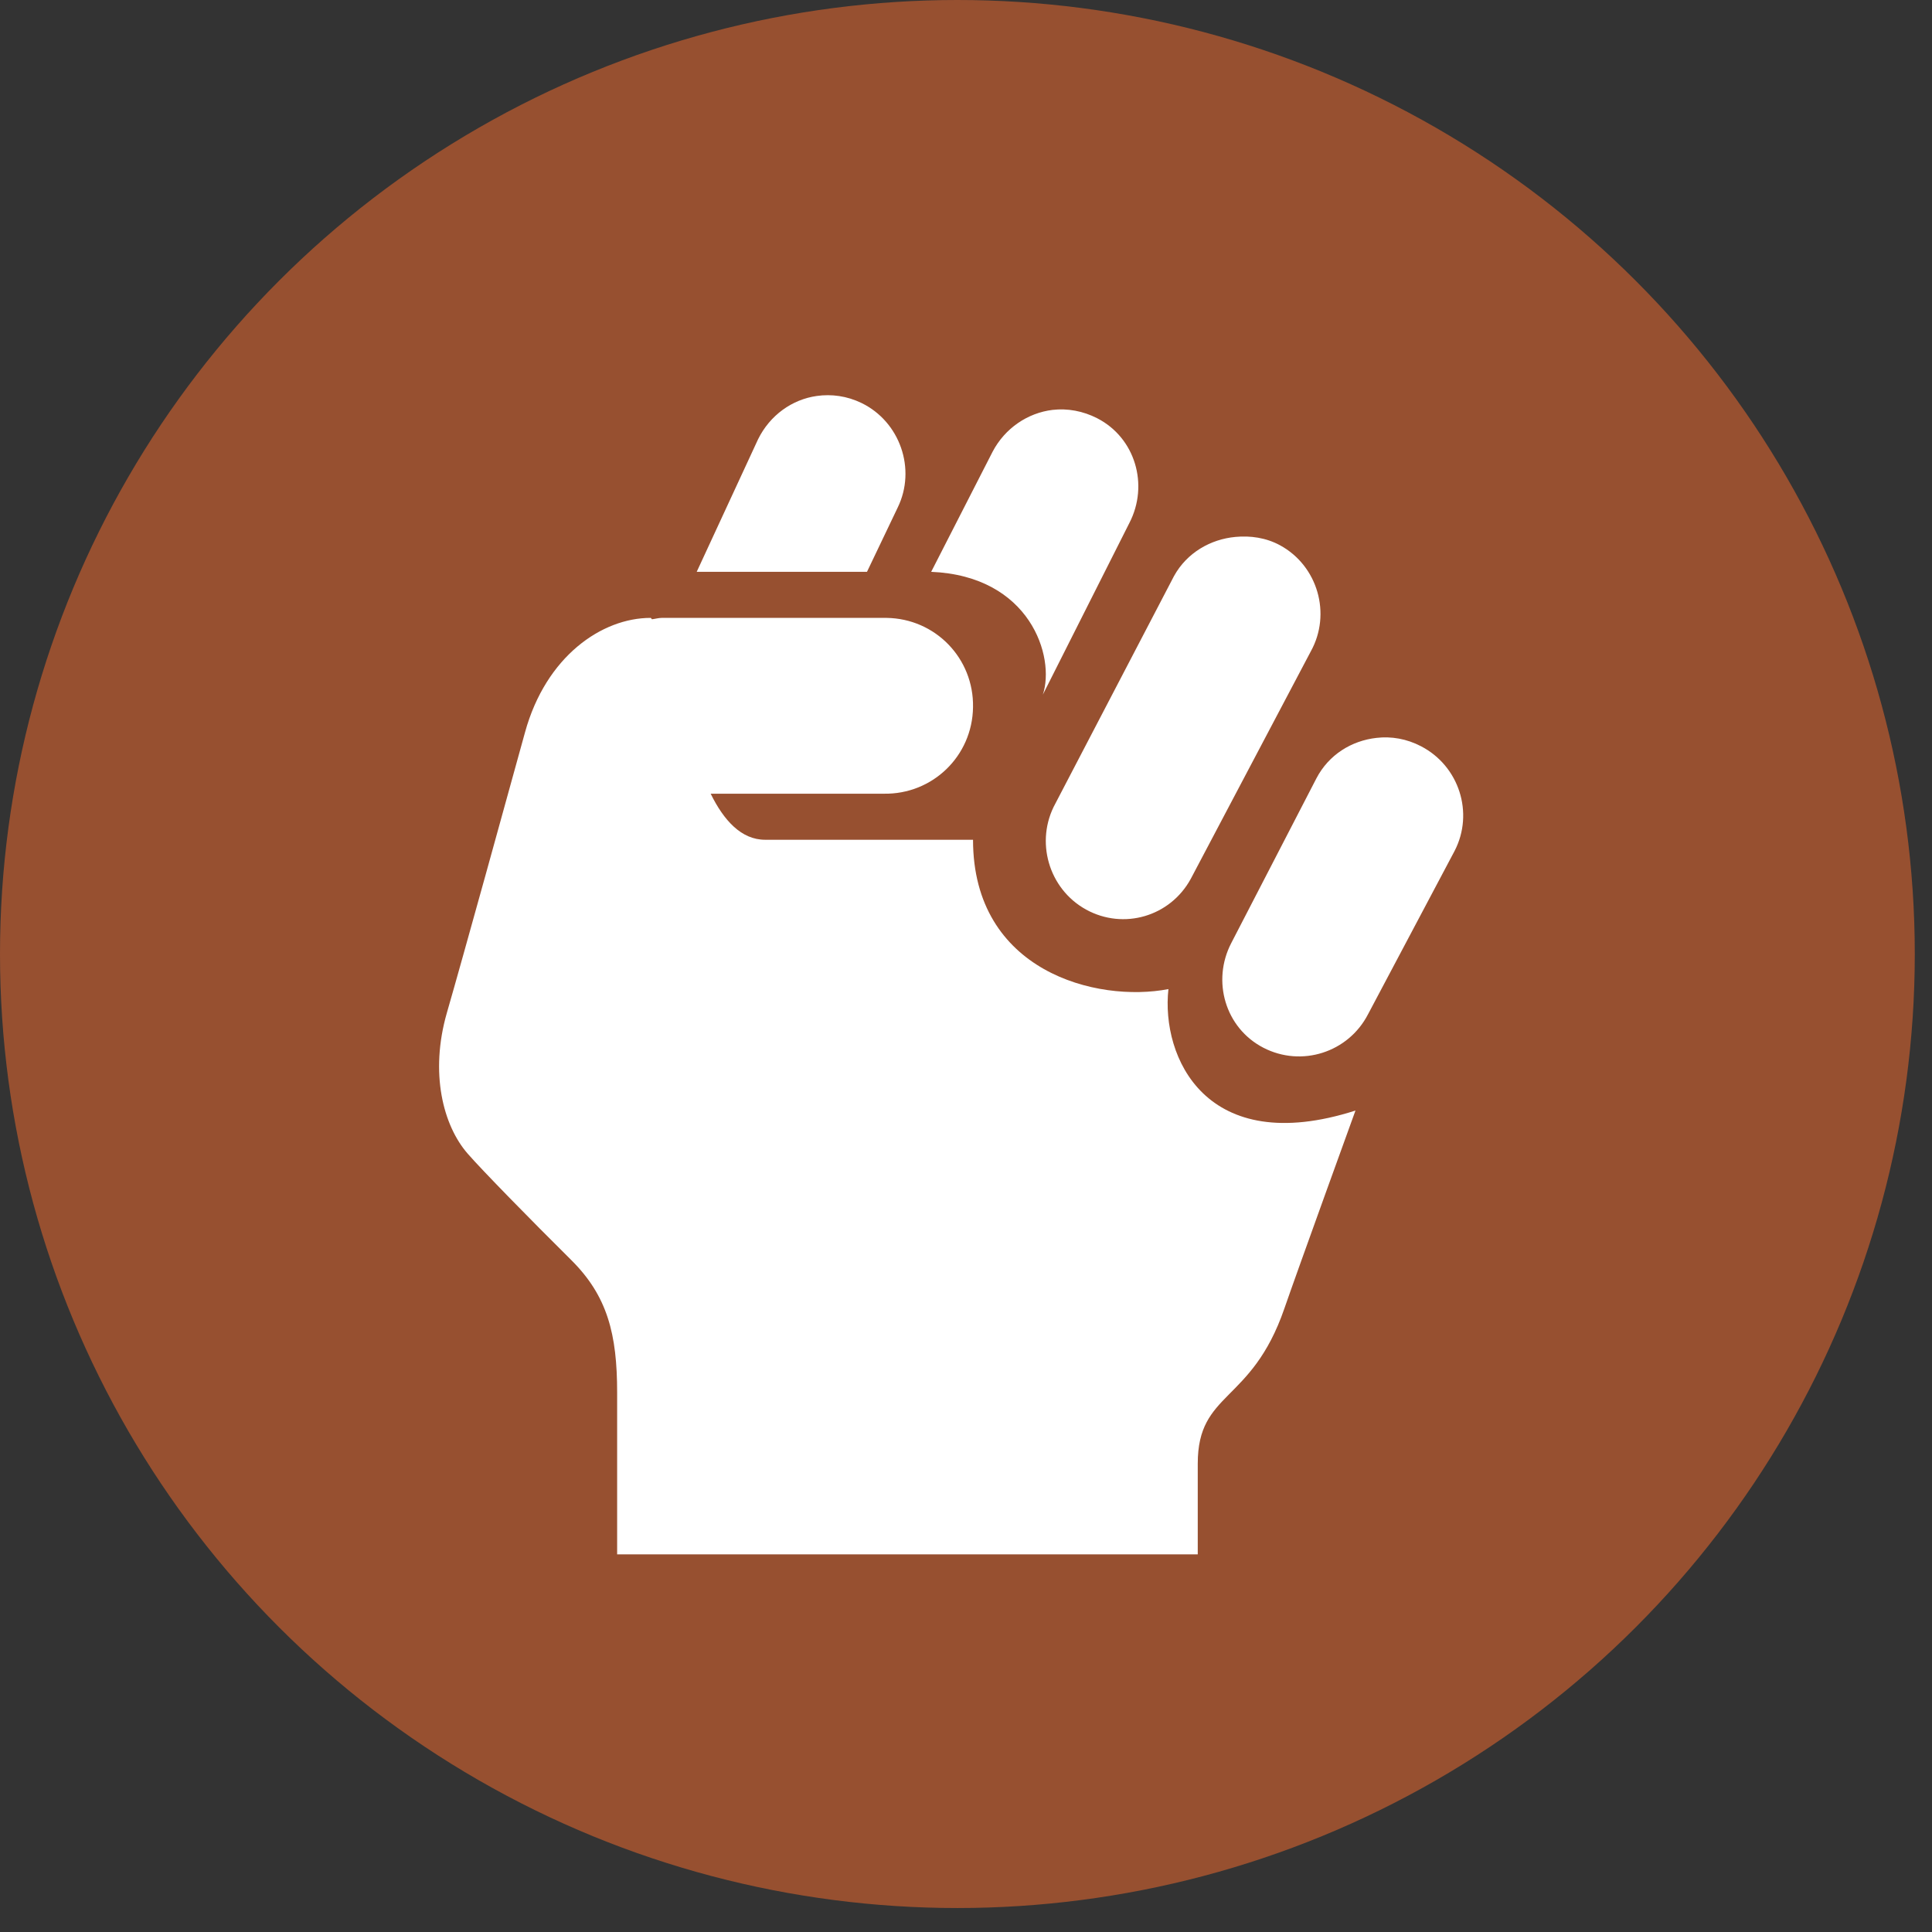 <svg width="44" height="44" viewBox="0 0 44 44" fill="none" xmlns="http://www.w3.org/2000/svg">
<rect x="0" y="0" width="44" height="44" fill="#333333" stroke="none"/>
<ellipse cx="21.804" cy="21.727" rx="21.804" ry="21.727" fill="#975030"/>
<path d="M18.601 9.018C18.04 9.097 17.536 9.455 17.265 10.003L15.867 13.023H19.745L20.444 11.56C20.873 10.682 20.496 9.602 19.618 9.177C19.288 9.018 18.938 8.97 18.601 9.018ZM23.972 9.335C23.408 9.403 22.888 9.749 22.605 10.289L21.207 13.023C23.464 13.118 24.036 14.961 23.75 15.82L25.721 11.91C26.169 11.044 25.856 9.971 24.989 9.526C24.664 9.359 24.31 9.296 23.972 9.335ZM28.136 12.228C27.572 12.28 27.032 12.586 26.738 13.118L24.036 18.299C23.567 19.153 23.877 20.242 24.735 20.715C25.589 21.184 26.65 20.874 27.119 20.015L29.853 14.834C30.326 13.98 30.012 12.887 29.153 12.419C28.831 12.244 28.474 12.196 28.136 12.228ZM14.818 14.072C13.706 14.072 12.434 14.946 11.957 16.678C11.576 18.061 10.535 21.831 10.177 23.067C9.784 24.434 10.09 25.634 10.654 26.277C10.98 26.651 12.076 27.771 13.006 28.693C13.837 29.515 14.055 30.39 14.055 31.713V35.4H27.278V33.334C27.278 31.677 28.498 31.979 29.249 29.805C29.555 28.919 30.87 25.292 30.87 25.292C27.461 26.384 26.44 24.072 26.61 22.526C24.985 22.84 22.16 22.129 22.16 19.125H17.424C16.884 19.125 16.483 18.684 16.185 18.076H20.126C21.239 18.096 22.145 17.218 22.16 16.106C22.18 14.993 21.302 14.087 20.19 14.072H15.072C14.997 14.072 14.921 14.095 14.85 14.103C14.838 14.099 14.83 14.072 14.818 14.072ZM31.347 16.805C30.782 16.869 30.262 17.186 29.98 17.727L28.041 21.478C27.592 22.344 27.906 23.413 28.772 23.861C29.642 24.311 30.707 23.969 31.156 23.099L33.127 19.38C33.575 18.514 33.23 17.445 32.364 16.996C32.038 16.825 31.684 16.765 31.347 16.805Z" fill="white"/>
</svg>
